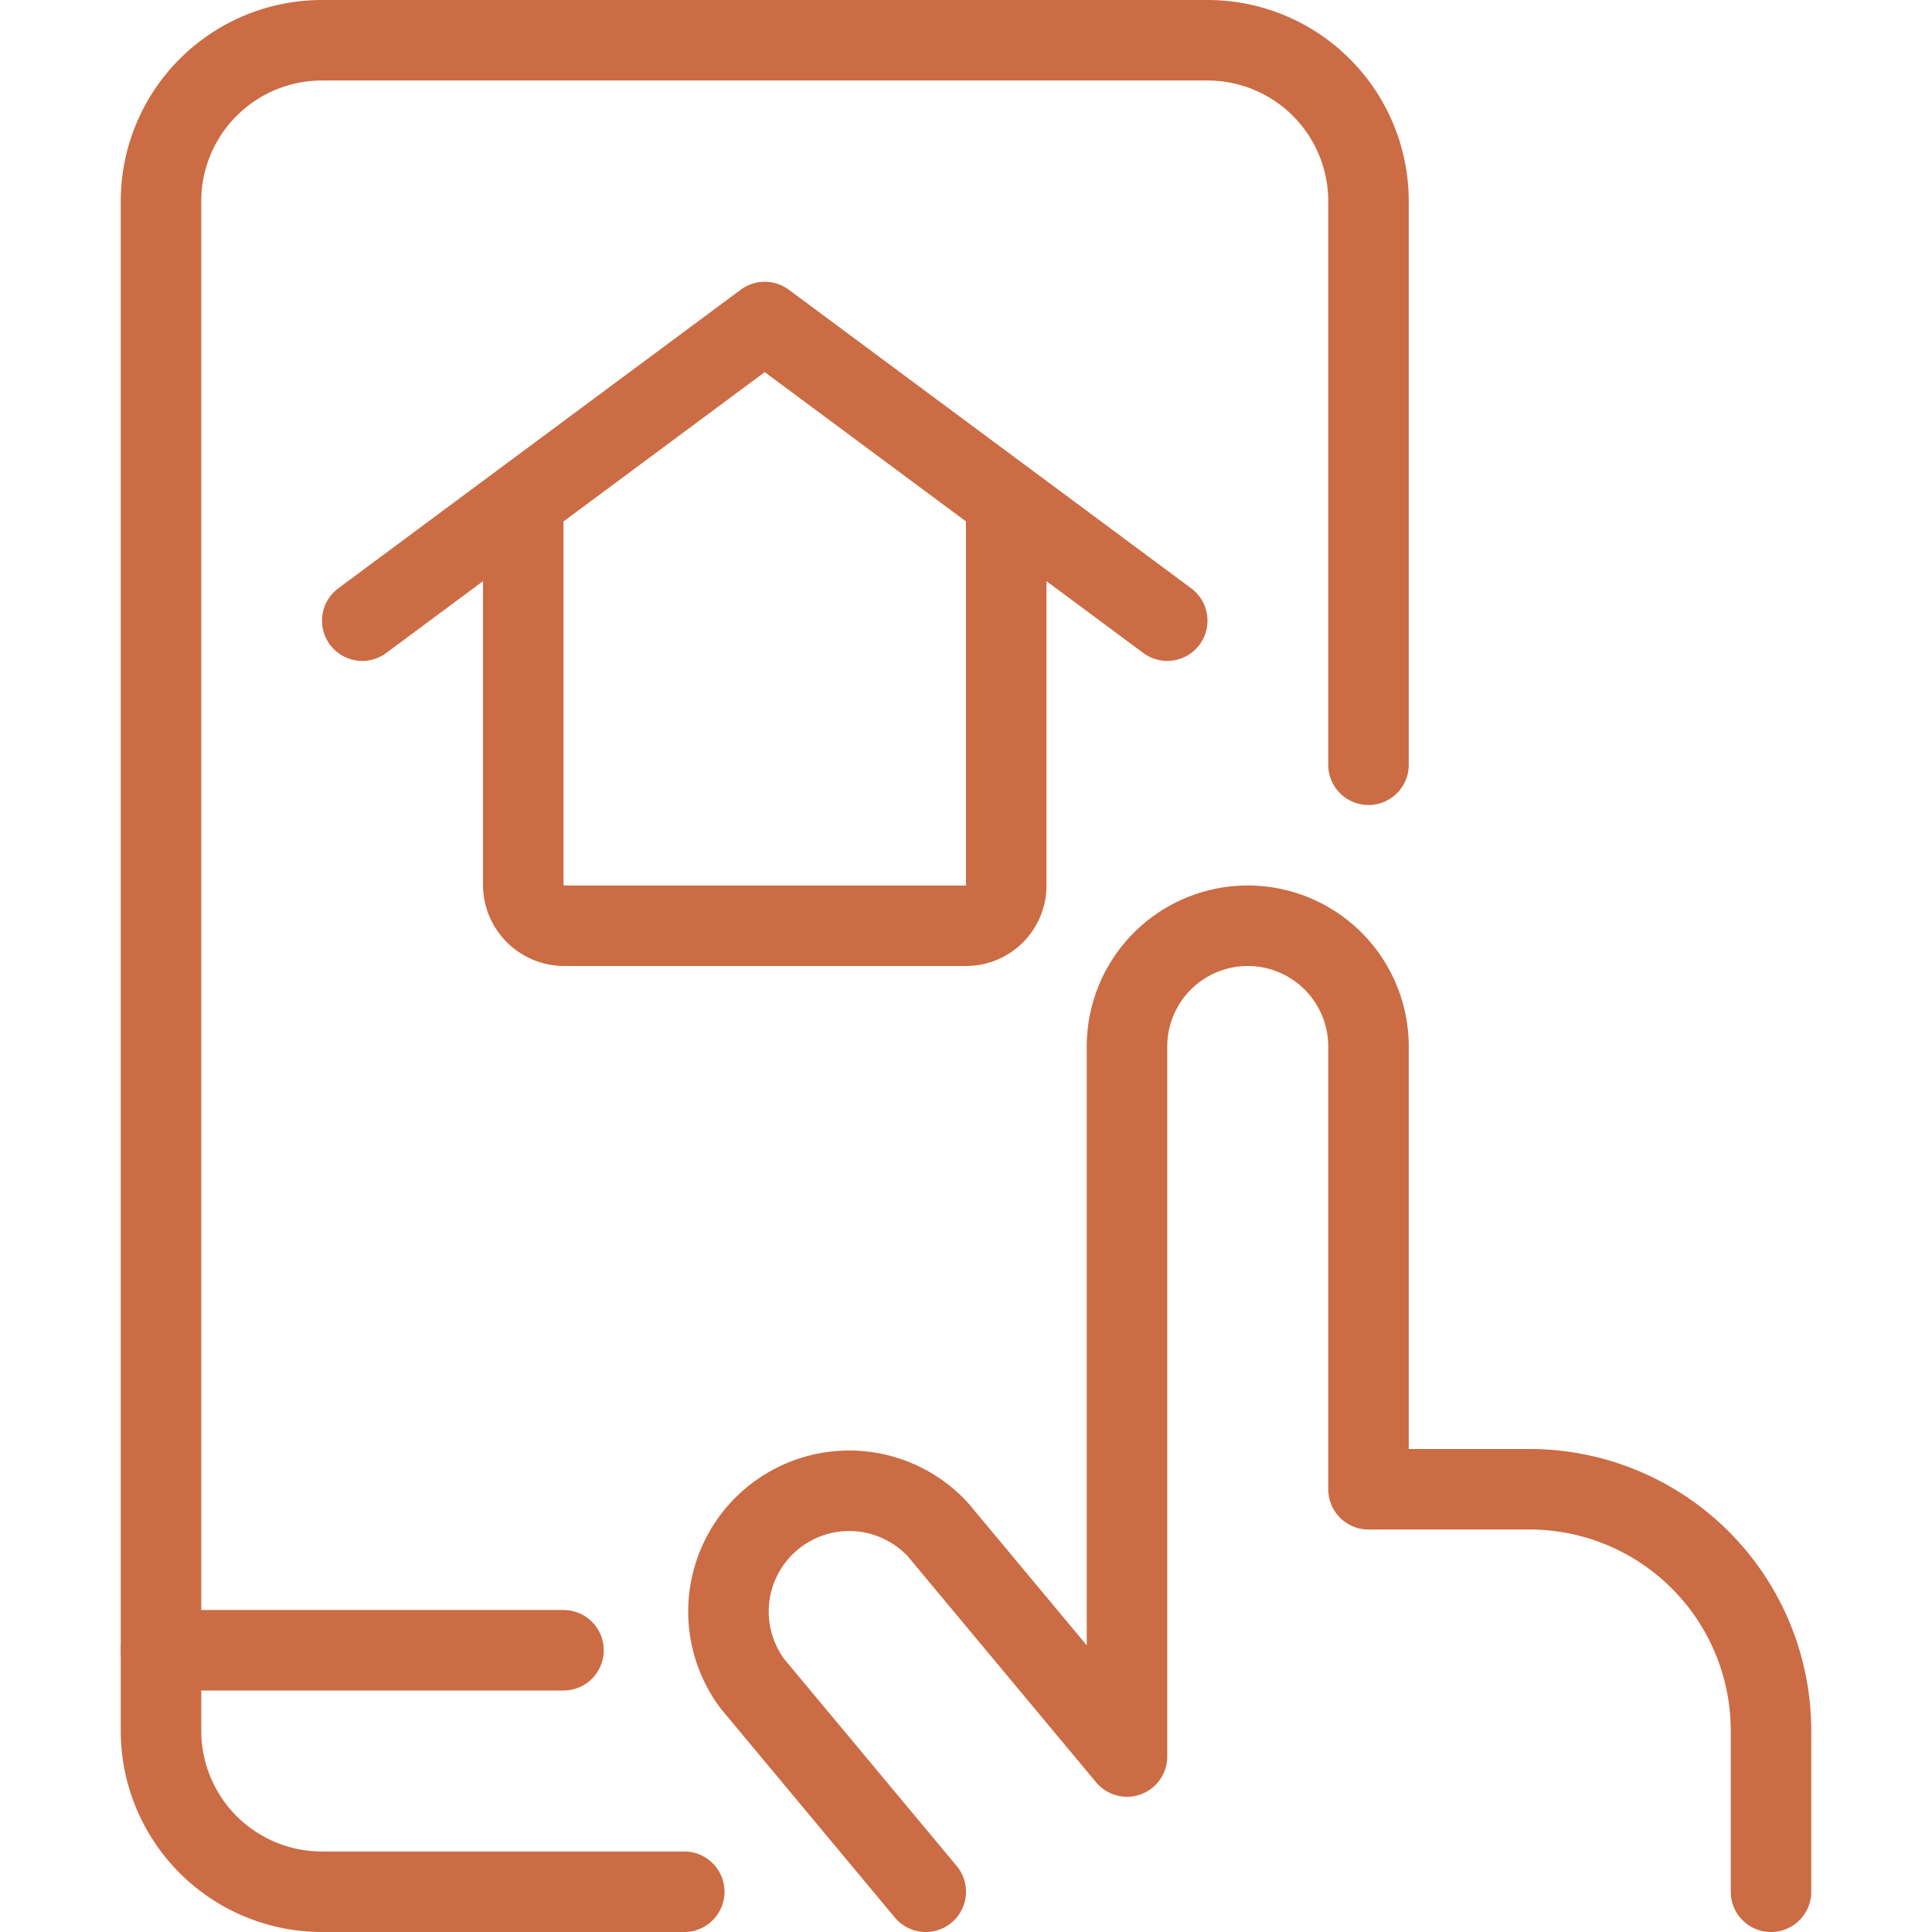 <svg xmlns="http://www.w3.org/2000/svg" viewBox="0 0 24 24" height="50" width="50"><g><path d="M8.5,23.5H4a2,2,0,0,1-2-2V2.5a2,2,0,0,1,2-2H15a2,2,0,0,1,2,2v7" fill="none" stroke="#cb6c44" stroke-linecap="round" stroke-linejoin="round"></path><line x1="2" y1="20.5" x2="7" y2="20.5" fill="none" stroke="#cb6c44" stroke-linecap="round" stroke-linejoin="round"></line><path d="M11.5,23.5,9.35,20.92A1.5,1.5,0,0,1,11.65,19L14,21.82V13a1.5,1.5,0,0,1,3,0v5.5h2a3,3,0,0,1,3,3v2" fill="none" stroke="#cb6c44" stroke-linecap="round" stroke-linejoin="round"></path><path d="M12.5,6.23V11a.5.5,0,0,1-.5.5H7a.51.51,0,0,1-.5-.5V6.23" fill="none" stroke="#cb6c44" stroke-linecap="round" stroke-linejoin="round"></path><polyline points="4.5 7.71 9.5 4 14.5 7.71" fill="none" stroke="#cb6c44" stroke-linecap="round" stroke-linejoin="round"></polyline></g></svg>